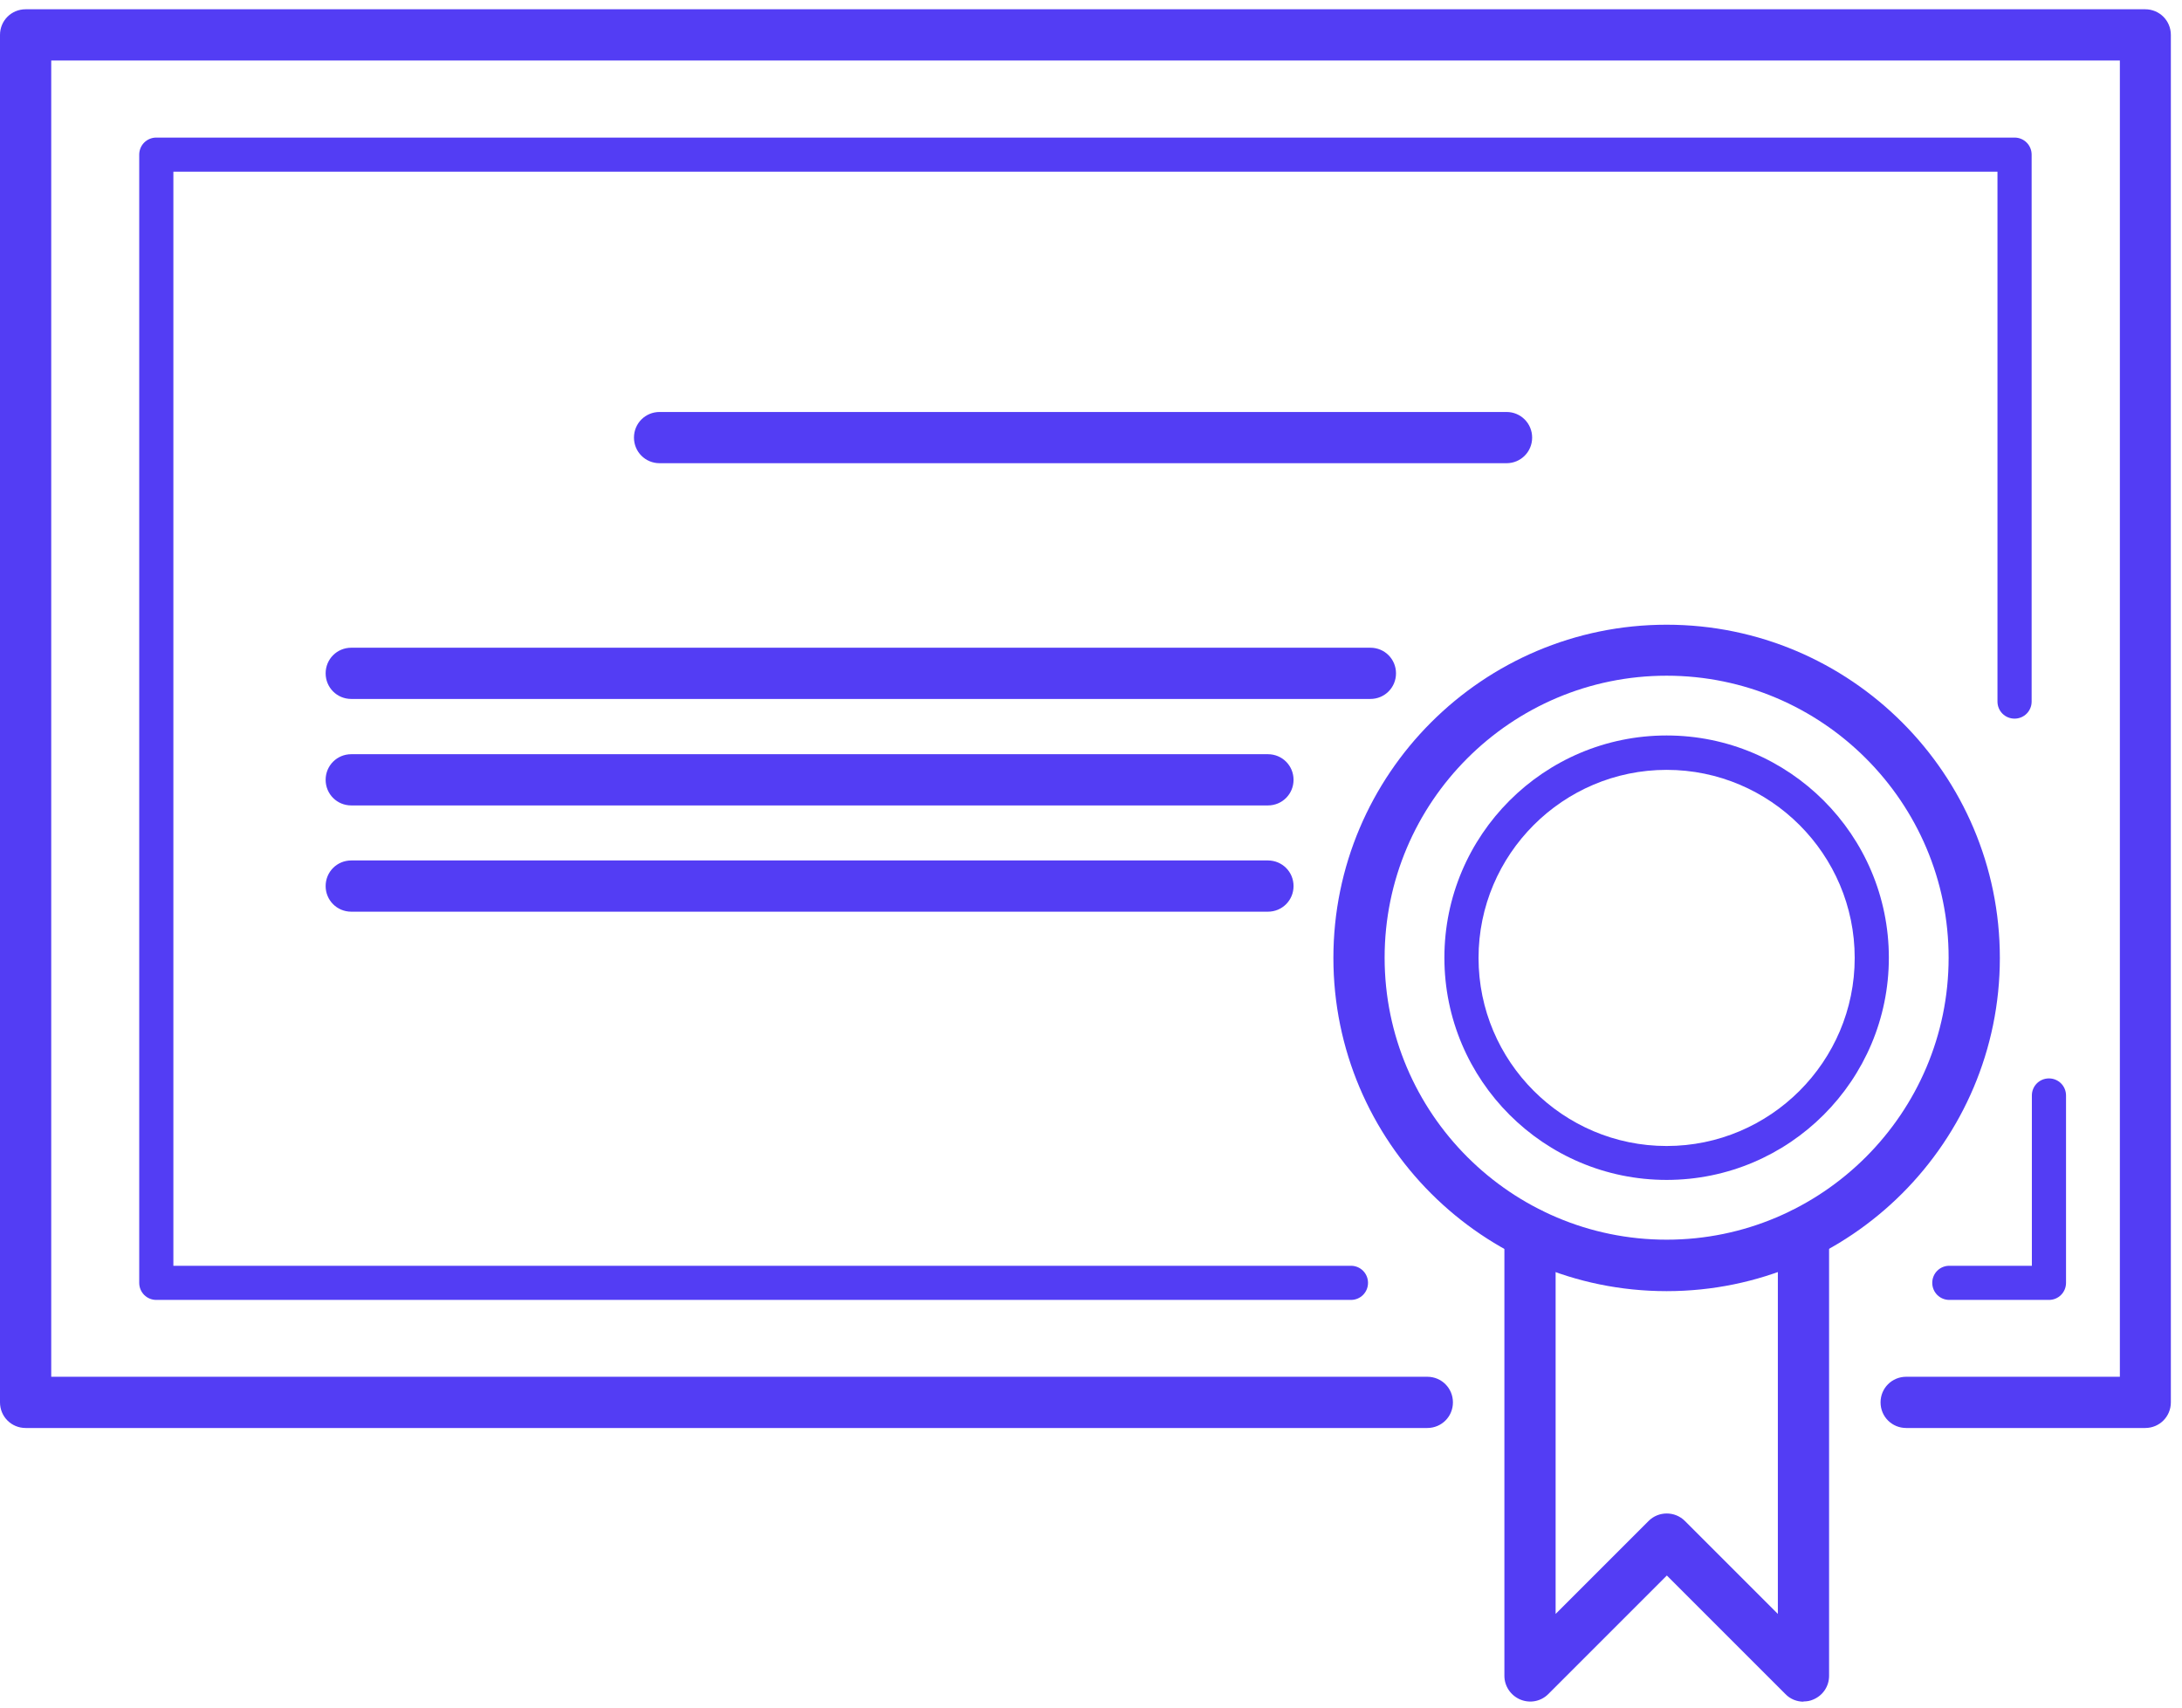 <svg width="92" height="72" viewBox="0 0 92 72" fill="none" xmlns="http://www.w3.org/2000/svg">
<path d="M90.46 60.211H80.37C79.77 60.211 79.29 59.731 79.29 59.131C79.29 58.531 79.77 58.051 80.37 58.051H89.38V2.551H2.16V58.051H60.18C60.78 58.051 61.26 58.531 61.26 59.131C61.26 59.731 60.78 60.211 60.18 60.211H1.08C0.48 60.211 0 59.731 0 59.131V1.471C0 0.871 0.48 0.391 1.08 0.391H90.45C91.05 0.391 91.53 0.871 91.53 1.471V59.131C91.53 59.731 91.05 60.211 90.45 60.211H90.46Z" fill="#533DF4"/>
<path d="M56.96 54.811H6.59C6.19 54.811 5.87 54.491 5.87 54.091V6.521C5.87 6.121 6.19 5.801 6.59 5.801H84.94C85.34 5.801 85.66 6.121 85.66 6.521V29.581C85.66 29.981 85.34 30.301 84.94 30.301C84.54 30.301 84.22 29.981 84.22 29.581V7.241H7.31V53.371H56.96C57.36 53.371 57.68 53.691 57.68 54.091C57.68 54.491 57.36 54.811 56.96 54.811Z" fill="#533DF4"/>
<path d="M86.39 54.811H82.19C81.79 54.811 81.47 54.491 81.47 54.091C81.47 53.691 81.79 53.371 82.19 53.371H85.67V46.191C85.67 45.791 85.99 45.471 86.39 45.471C86.79 45.471 87.11 45.791 87.11 46.191V54.091C87.11 54.491 86.79 54.811 86.39 54.811Z" fill="#533DF4"/>
<path d="M70.27 54.441C62.52 54.441 56.22 48.141 56.22 40.391C56.22 32.641 62.52 26.341 70.27 26.341C78.02 26.341 84.32 32.641 84.32 40.391C84.32 48.141 78.02 54.441 70.27 54.441ZM70.27 28.491C63.71 28.491 58.38 33.821 58.38 40.381C58.38 46.941 63.72 52.271 70.27 52.271C76.82 52.271 82.16 46.941 82.16 40.381C82.16 33.821 76.82 28.491 70.27 28.491Z" fill="#533DF4"/>
<path d="M76.04 71.751C75.76 71.751 75.48 71.641 75.28 71.431L70.28 66.431L65.28 71.431C64.97 71.741 64.51 71.831 64.1 71.661C63.7 71.491 63.43 71.101 63.43 70.661V52.011C63.43 51.411 63.91 50.931 64.51 50.931C65.11 50.931 65.59 51.411 65.59 52.011V68.051L69.51 64.131C69.93 63.711 70.62 63.711 71.04 64.131L74.96 68.051V52.011C74.96 51.411 75.44 50.931 76.04 50.931C76.64 50.931 77.12 51.411 77.12 52.011V70.661C77.12 71.101 76.86 71.491 76.45 71.661C76.32 71.721 76.18 71.741 76.04 71.741V71.751Z" fill="#533DF4"/>
<path d="M70.27 49.751C65.1 49.751 60.9 45.551 60.9 40.381C60.9 35.211 65.1 31.011 70.27 31.011C75.44 31.011 79.64 35.211 79.64 40.381C79.64 45.551 75.44 49.751 70.27 49.751ZM70.27 32.461C65.9 32.461 62.34 36.021 62.34 40.391C62.34 44.761 65.9 48.321 70.27 48.321C74.64 48.321 78.2 44.761 78.2 40.391C78.2 36.021 74.64 32.461 70.27 32.461Z" fill="#533DF4"/>
<path d="M63.53 19.531H27.81C27.21 19.531 26.73 19.051 26.73 18.451C26.73 17.851 27.21 17.371 27.81 17.371H63.52C64.12 17.371 64.6 17.851 64.6 18.451C64.6 19.051 64.12 19.531 63.52 19.531H63.53Z" fill="#533DF4"/>
<path d="M57.79 29.471H14.81C14.21 29.471 13.73 28.991 13.73 28.391C13.73 27.791 14.21 27.311 14.81 27.311H57.78C58.38 27.311 58.86 27.791 58.86 28.391C58.86 28.991 58.38 29.471 57.78 29.471H57.79Z" fill="#533DF4"/>
<path d="M53.46 33.961H14.81C14.21 33.961 13.73 33.481 13.73 32.881C13.73 32.281 14.21 31.801 14.81 31.801H53.46C54.06 31.801 54.54 32.281 54.54 32.881C54.54 33.481 54.06 33.961 53.46 33.961Z" fill="#533DF4"/>
<path d="M53.46 38.441H14.81C14.21 38.441 13.73 37.961 13.73 37.361C13.73 36.761 14.21 36.281 14.81 36.281H53.46C54.06 36.281 54.54 36.761 54.54 37.361C54.54 37.961 54.06 38.441 53.46 38.441Z" fill="#533DF4"/>
</svg>

